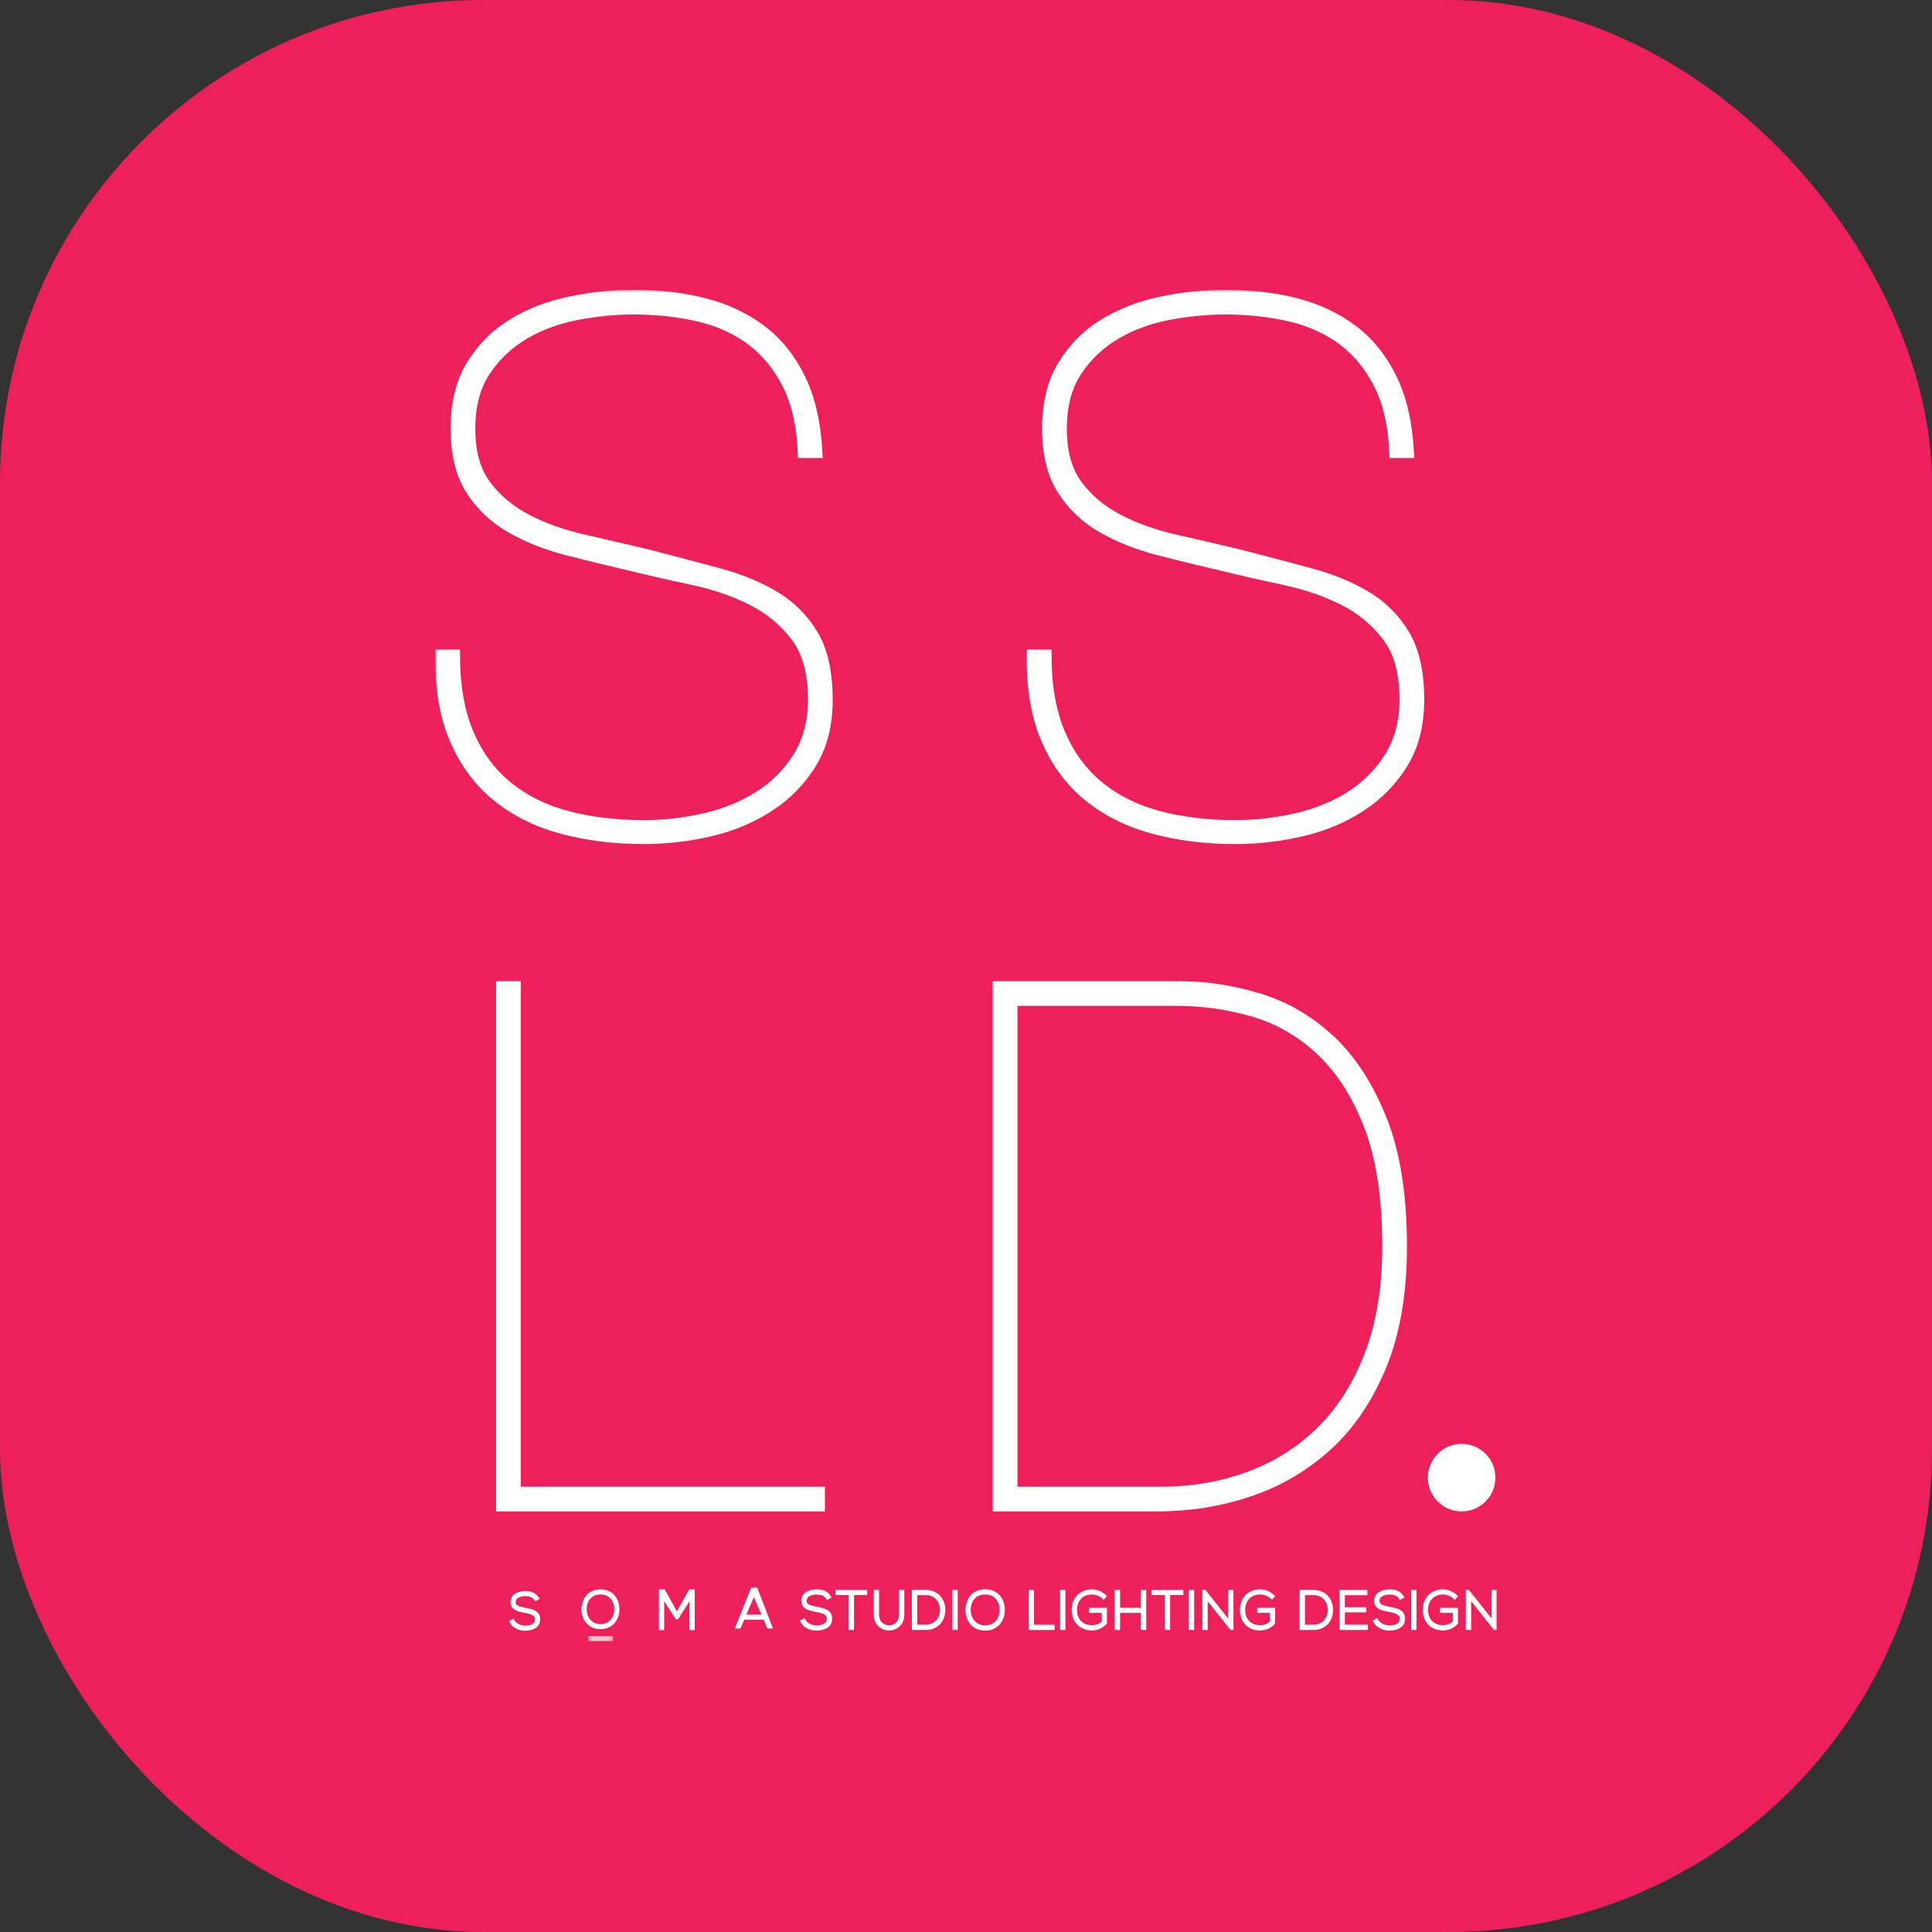 <svg xmlns="http://www.w3.org/2000/svg" version="1.1" xmlns:xlink="http://www.w3.org/1999/xlink" width="1000" height="1000"><rect width="100%" height="100%" fill="#333333" stroke="none"/><g clip-path="url(#SvgjsClipPath1240)"><rect width="1000" height="1000" fill="#ed205a"></rect><g transform="matrix(2.642,0,0,2.642,225.283,150)"><svg xmlns="http://www.w3.org/2000/svg" version="1.1" xmlns:xlink="http://www.w3.org/1999/xlink" width="208px" height="265px"><svg width="208px" height="265px" viewBox="0 0 208 265" version="1.1" xmlns="http://www.w3.org/2000/svg" xmlns:xlink="http://www.w3.org/1999/xlink">
    <title>Group 80</title>
    <defs>
        <polygon id="path-1" points="0 0.248 4.864 0.248 4.864 1.734 0 1.734"></polygon>
        <polygon id="path-3" points="0 264.752 208 264.752 208 0 0 0"></polygon>
    <clipPath id="SvgjsClipPath1240"><rect width="1000" height="1000" x="0" y="0" rx="250" ry="250"></rect></clipPath></defs>
    <g id="Page-1" stroke="none" stroke-width="1" fill="none" fill-rule="evenodd">
        <g id="Homepage-0" transform="translate(-237, -3848)">
            <g id="Group-80" transform="translate(237, 3848)">
                <path d="M19.679,256.64 C19.177,255.812 18.371,255.691 17.595,255.681 C16.79,255.681 15.511,255.984 15.511,257.114 C15.511,258.012 16.456,258.224 17.615,258.446 C18.941,258.709 20.318,258.951 20.318,260.475 C20.308,262.069 18.744,262.453 17.595,262.453 C16.524,262.453 15.305,262 14.775,260.919 L15.246,260.678 C15.668,261.536 16.75,261.958 17.595,261.958 C18.441,261.958 19.786,261.716 19.786,260.465 C19.798,259.405 18.657,259.173 17.526,258.951 C16.268,258.699 14.982,258.436 14.982,257.136 C14.952,255.641 16.464,255.177 17.595,255.177 C18.578,255.177 19.433,255.338 20.112,256.378 L19.679,256.64 Z" id="Fill-1" fill="#FEFEFD"></path>
                <path d="M19.679,256.64 C19.177,255.812 18.371,255.691 17.595,255.681 C16.79,255.681 15.511,255.984 15.511,257.114 C15.511,258.012 16.456,258.224 17.615,258.446 C18.941,258.709 20.318,258.951 20.318,260.475 C20.308,262.069 18.744,262.453 17.595,262.453 C16.524,262.453 15.305,262 14.775,260.919 L15.246,260.678 C15.668,261.536 16.75,261.958 17.595,261.958 C18.441,261.958 19.786,261.716 19.786,260.465 C19.798,259.405 18.657,259.173 17.526,258.951 C16.268,258.699 14.982,258.436 14.982,257.136 C14.952,255.641 16.464,255.177 17.595,255.177 C18.578,255.177 19.433,255.338 20.112,256.378 L19.679,256.64 Z" id="Stroke-3" stroke="#FEFEFD" stroke-width="0.496"></path>
                <path d="M29.421,258.497 C29.431,260.09 30.414,261.646 32.37,261.646 C34.337,261.646 35.329,260.09 35.329,258.497 C35.329,256.861 34.347,255.357 32.37,255.357 C30.394,255.357 29.411,256.832 29.421,258.497 M35.84,258.507 C35.83,260.364 34.68,262.15 32.37,262.15 C30.06,262.15 28.901,260.354 28.901,258.487 C28.901,256.588 30.05,254.854 32.37,254.854 C34.69,254.854 35.849,256.6 35.84,258.507" id="Fill-5" fill="#FEFEFD"></path>
                <path d="M29.421,258.497 C29.431,260.09 30.414,261.646 32.37,261.646 C34.337,261.646 35.329,260.09 35.329,258.497 C35.329,256.861 34.347,255.357 32.37,255.357 C30.394,255.357 29.411,256.832 29.421,258.497 Z M35.84,258.507 C35.83,260.364 34.68,262.15 32.37,262.15 C30.06,262.15 28.901,260.354 28.901,258.487 C28.901,256.588 30.05,254.854 32.37,254.854 C34.69,254.854 35.849,256.6 35.84,258.507 Z" id="Stroke-7" stroke="#FEFEFD" stroke-width="0.496"></path>
                <path d="M50.069,256.065 L47.436,260.203 L47.259,260.203 L44.603,256.065 L44.603,262.342 L44.074,262.342 L44.074,254.854 C44.33,254.854 44.564,254.854 44.82,254.854 L47.336,259.395 L49.908,254.854 L50.589,254.854 L50.589,262.342 L50.069,262.342 L50.069,256.065 Z" id="Fill-9" fill="#FEFEFD"></path>
                <path d="M50.069,256.065 L47.436,260.203 L47.259,260.203 L44.603,256.065 L44.603,262.342 L44.074,262.342 L44.074,254.854 C44.33,254.854 44.564,254.854 44.82,254.854 L47.336,259.395 L49.908,254.854 L50.589,254.854 L50.589,262.342 L50.069,262.342 L50.069,256.065 Z" id="Stroke-11" stroke="#FEFEFD" stroke-width="0.496"></path>
                <path d="M64.28,259.789 L62.432,255.489 L60.584,259.789 L64.28,259.789 Z M65.242,262.028 L64.486,260.294 L60.378,260.294 L59.63,262.028 L59.06,262.028 L62.069,254.502 L62.908,254.502 L65.812,262.028 L65.242,262.028 Z" id="Fill-13" fill="#FEFEFD"></path>
                <path d="M64.28,259.789 L62.432,255.489 L60.584,259.789 L64.28,259.789 Z M65.242,262.028 L64.486,260.294 L60.378,260.294 L59.63,262.028 L59.06,262.028 L62.069,254.502 L62.908,254.502 L65.812,262.028 L65.242,262.028 Z" id="Stroke-15" stroke="#FEFEFD" stroke-width="0.496"></path>
                <g id="Group-20" transform="translate(29.965, 263.018)">
                    <mask id="mask-2" fill="white">
                        <use xlink:href="#path-1"></use>
                    </mask>
                    <g id="Clip-18"></g>
                    <line x1="0" y1="1.239" x2="4.864" y2="1.239" id="Fill-17" fill="#FEFEFD" mask="url(#mask-2)"></line>
                    <line x1="0" y1="1.239" x2="4.864" y2="1.239" id="Stroke-19" stroke="#FEFEFD" stroke-width="0.992" mask="url(#mask-2)"></line>
                </g>
                <path d="M76.853,256.368 C76.331,255.506 75.492,255.379 74.68,255.369 C73.842,255.369 72.509,255.684 72.509,256.864 C72.509,257.799 73.493,258.019 74.702,258.251 C76.085,258.525 77.518,258.777 77.518,260.366 C77.508,262.027 75.881,262.425 74.68,262.425 C73.565,262.425 72.294,261.954 71.743,260.828 L72.233,260.576 C72.673,261.47 73.801,261.912 74.68,261.912 C75.563,261.912 76.964,261.658 76.964,260.354 C76.976,259.25 75.787,259.008 74.608,258.777 C73.299,258.515 71.957,258.241 71.957,256.884 C71.927,255.328 73.503,254.844 74.68,254.844 C75.706,254.844 76.597,255.013 77.304,256.095 L76.853,256.368 Z" id="Fill-21" fill="#FEFEFD"></path>
                <path d="M76.853,256.368 C76.331,255.506 75.492,255.379 74.68,255.369 C73.842,255.369 72.509,255.684 72.509,256.864 C72.509,257.799 73.493,258.019 74.702,258.251 C76.085,258.525 77.518,258.777 77.518,260.366 C77.508,262.027 75.881,262.425 74.68,262.425 C73.565,262.425 72.294,261.954 71.743,260.828 L72.233,260.576 C72.673,261.47 73.801,261.912 74.68,261.912 C75.563,261.912 76.964,261.658 76.964,260.354 C76.976,259.25 75.787,259.008 74.608,258.777 C73.299,258.515 71.957,258.241 71.957,256.884 C71.927,255.328 73.503,254.844 74.68,254.844 C75.706,254.844 76.597,255.013 77.304,256.095 L76.853,256.368 Z" id="Stroke-23" stroke="#FEFEFD" stroke-width="0.496"></path>
                <polygon id="Fill-25" fill="#FEFEFD" points="81.241 255.464 78.649 255.464 78.649 254.959 84.384 254.959 84.384 255.464 81.794 255.464 81.794 262.31 81.241 262.31"></polygon>
                <polygon id="Stroke-27" stroke="#FEFEFD" stroke-width="0.496" points="81.241 255.464 78.649 255.464 78.649 254.959 84.384 254.959 84.384 255.464 81.794 255.464 81.794 262.31 81.241 262.31"></polygon>
                <path d="M91.652,254.949 L91.652,259.523 C91.652,263.372 86.163,263.382 86.163,259.523 L86.163,254.949 L86.705,254.949 L86.705,259.523 C86.705,262.689 91.109,262.679 91.109,259.523 L91.109,254.949 L91.652,254.949 Z" id="Fill-29" fill="#FEFEFD"></path>
                <path d="M91.652,254.949 L91.652,259.523 C91.652,263.372 86.163,263.382 86.163,259.523 L86.163,254.949 L86.705,254.949 L86.705,259.523 C86.705,262.689 91.109,262.679 91.109,259.523 L91.109,254.949 L91.652,254.949 Z" id="Stroke-31" stroke="#FEFEFD" stroke-width="0.496"></path>
                <path d="M94.176,255.485 L94.176,261.764 L96.049,261.764 C98.181,261.764 99.165,260.123 99.133,258.545 C99.101,257.009 98.119,255.485 96.049,255.485 L94.176,255.485 Z M99.687,258.545 C99.727,260.418 98.56,262.311 96.049,262.311 L93.622,262.311 L93.622,254.948 L96.049,254.948 C98.478,254.948 99.645,256.736 99.687,258.545 L99.687,258.545 Z" id="Fill-33" fill="#FEFEFD"></path>
                <path d="M94.176,255.485 L94.176,261.764 L96.049,261.764 C98.181,261.764 99.165,260.123 99.133,258.545 C99.101,257.009 98.119,255.485 96.049,255.485 L94.176,255.485 Z M99.687,258.545 C99.727,260.418 98.56,262.311 96.049,262.311 L93.622,262.311 L93.622,254.948 L96.049,254.948 C98.478,254.948 99.645,256.736 99.687,258.545 Z" id="Stroke-35" stroke="#FEFEFD" stroke-width="0.496"></path>
                <mask id="mask-4" fill="white">
                    <use xlink:href="#path-3"></use>
                </mask>
                <g id="Clip-38"></g>
                <polygon id="Fill-37" fill="#FEFEFD" mask="url(#mask-4)" points="101.576 262.31 102.118 262.31 102.118 254.949 101.576 254.949"></polygon>
                <polygon id="Stroke-39" stroke="#FEFEFD" stroke-width="0.496" mask="url(#mask-4)" points="101.576 262.31 102.118 262.31 102.118 254.949 101.576 254.949"></polygon>
                <path d="M104.661,258.629 C104.671,260.29 105.695,261.912 107.733,261.912 C109.783,261.912 110.817,260.29 110.817,258.629 C110.817,256.927 109.793,255.359 107.733,255.359 C105.675,255.359 104.651,256.893 104.661,258.629 M111.349,258.639 C111.339,260.576 110.14,262.437 107.733,262.437 C105.327,262.437 104.119,260.566 104.119,258.62 C104.119,256.641 105.316,254.832 107.733,254.832 C110.15,254.832 111.361,256.651 111.349,258.639" id="Fill-40" fill="#FEFEFD" mask="url(#mask-4)"></path>
                <path d="M104.661,258.629 C104.671,260.29 105.695,261.912 107.733,261.912 C109.783,261.912 110.817,260.29 110.817,258.629 C110.817,256.927 109.793,255.359 107.733,255.359 C105.675,255.359 104.651,256.893 104.661,258.629 Z M111.349,258.639 C111.339,260.576 110.14,262.437 107.733,262.437 C105.327,262.437 104.119,260.566 104.119,258.62 C104.119,256.641 105.316,254.832 107.733,254.832 C110.15,254.832 111.361,256.651 111.349,258.639 Z" id="Stroke-41" stroke="#FEFEFD" stroke-width="0.496" mask="url(#mask-4)"></path>
                <polygon id="Fill-42" fill="#FEFEFD" mask="url(#mask-4)" points="117.062 254.949 117.062 261.775 121.097 261.775 121.097 262.31 116.508 262.31 116.508 254.949"></polygon>
                <polygon id="Stroke-43" stroke="#FEFEFD" stroke-width="0.496" mask="url(#mask-4)" points="117.062 254.949 117.062 261.775 121.097 261.775 121.097 262.31 116.508 262.31 116.508 254.949"></polygon>
                <polygon id="Fill-44" fill="#FEFEFD" mask="url(#mask-4)" points="122.668 262.31 123.21 262.31 123.21 254.949 122.668 254.949"></polygon>
                <polygon id="Stroke-45" stroke="#FEFEFD" stroke-width="0.496" mask="url(#mask-4)" points="122.668 262.31 123.21 262.31 123.21 254.949 122.668 254.949"></polygon>
                <path d="M130.946,256.305 C130.321,255.675 129.45,255.358 128.642,255.358 C126.542,255.358 125.467,256.936 125.477,258.64 C125.477,260.376 126.552,261.869 128.642,261.869 C129.41,261.869 130.208,261.595 130.823,261.017 L130.823,258.955 L128.324,258.955 L128.324,258.462 L131.345,258.462 L131.345,261.217 C130.597,261.984 129.706,262.406 128.642,262.406 C126.203,262.406 124.945,260.66 124.945,258.65 C124.933,256.347 126.459,254.844 128.642,254.844 C129.585,254.844 130.535,255.211 131.264,255.949 L130.946,256.305 Z" id="Fill-46" fill="#FEFEFD" mask="url(#mask-4)"></path>
                <path d="M130.946,256.305 C130.321,255.675 129.45,255.358 128.642,255.358 C126.542,255.358 125.467,256.936 125.477,258.64 C125.477,260.376 126.552,261.869 128.642,261.869 C129.41,261.869 130.208,261.595 130.823,261.017 L130.823,258.955 L128.324,258.955 L128.324,258.462 L131.345,258.462 L131.345,261.217 C130.597,261.984 129.706,262.406 128.642,262.406 C126.203,262.406 124.945,260.66 124.945,258.65 C124.933,256.347 126.459,254.844 128.642,254.844 C129.585,254.844 130.535,255.211 131.264,255.949 L130.946,256.305 Z" id="Stroke-47" stroke="#FEFEFD" stroke-width="0.496" mask="url(#mask-4)"></path>
                <polygon id="Fill-48" fill="#FEFEFD" mask="url(#mask-4)" points="138.489 262.311 138.489 258.967 133.922 258.967 133.922 262.311 133.369 262.311 133.369 254.949 133.922 254.949 133.922 258.452 138.489 258.452 138.489 254.949 139.042 254.949 139.042 262.311"></polygon>
                <polygon id="Stroke-49" stroke="#FEFEFD" stroke-width="0.496" mask="url(#mask-4)" points="138.489 262.311 138.489 258.967 133.922 258.967 133.922 262.311 133.369 262.311 133.369 254.949 133.922 254.949 133.922 258.452 138.489 258.452 138.489 254.949 139.042 254.949 139.042 262.311"></polygon>
                <polygon id="Fill-50" fill="#FEFEFD" mask="url(#mask-4)" points="143.174 255.464 140.583 255.464 140.583 254.959 146.318 254.959 146.318 255.464 143.728 255.464 143.728 262.31 143.174 262.31"></polygon>
                <polygon id="Stroke-51" stroke="#FEFEFD" stroke-width="0.496" mask="url(#mask-4)" points="143.174 255.464 140.583 255.464 140.583 254.959 146.318 254.959 146.318 255.464 143.728 255.464 143.728 262.31 143.174 262.31"></polygon>
                <polygon id="Fill-52" fill="#FEFEFD" mask="url(#mask-4)" points="147.89 262.31 148.432 262.31 148.432 254.949 147.89 254.949"></polygon>
                <polygon id="Stroke-53" stroke="#FEFEFD" stroke-width="0.496" mask="url(#mask-4)" points="147.89 262.31 148.432 262.31 148.432 254.949 147.89 254.949"></polygon>
                <polygon id="Fill-54" fill="#FEFEFD" mask="url(#mask-4)" points="150.771 254.949 155.595 261.037 155.595 254.949 156.137 254.949 156.137 262.31 155.923 262.31 151.088 256.231 151.088 262.31 150.535 262.31 150.535 254.949"></polygon>
                <polygon id="Stroke-55" stroke="#FEFEFD" stroke-width="0.496" mask="url(#mask-4)" points="150.771 254.949 155.595 261.037 155.595 254.949 156.137 254.949 156.137 262.31 155.923 262.31 151.088 256.231 151.088 262.31 150.535 262.31 150.535 254.949"></polygon>
                <path d="M163.896,256.305 C163.271,255.675 162.4,255.358 161.592,255.358 C159.493,255.358 158.417,256.936 158.427,258.64 C158.427,260.376 159.503,261.869 161.592,261.869 C162.36,261.869 163.158,261.595 163.773,261.017 L163.773,258.955 L161.275,258.955 L161.275,258.462 L164.295,258.462 L164.295,261.217 C163.547,261.984 162.656,262.406 161.592,262.406 C159.153,262.406 157.895,260.66 157.895,258.65 C157.883,256.347 159.409,254.844 161.592,254.844 C162.535,254.844 163.486,255.211 164.214,255.949 L163.896,256.305 Z" id="Fill-56" fill="#FEFEFD" mask="url(#mask-4)"></path>
                <path d="M163.896,256.305 C163.271,255.675 162.4,255.358 161.592,255.358 C159.493,255.358 158.417,256.936 158.427,258.64 C158.427,260.376 159.503,261.869 161.592,261.869 C162.36,261.869 163.158,261.595 163.773,261.017 L163.773,258.955 L161.275,258.955 L161.275,258.462 L164.295,258.462 L164.295,261.217 C163.547,261.984 162.656,262.406 161.592,262.406 C159.153,262.406 157.895,260.66 157.895,258.65 C157.883,256.347 159.409,254.844 161.592,254.844 C162.535,254.844 163.486,255.211 164.214,255.949 L163.896,256.305 Z" id="Stroke-57" stroke="#FEFEFD" stroke-width="0.496" mask="url(#mask-4)"></path>
                <path d="M170.141,255.485 L170.141,261.764 L172.015,261.764 C174.146,261.764 175.13,260.123 175.099,258.545 C175.067,257.009 174.085,255.485 172.015,255.485 L170.141,255.485 Z M175.652,258.545 C175.692,260.418 174.525,262.311 172.015,262.311 L169.587,262.311 L169.587,254.948 L172.015,254.948 C174.444,254.948 175.611,256.736 175.652,258.545 L175.652,258.545 Z" id="Fill-58" fill="#FEFEFD" mask="url(#mask-4)"></path>
                <path d="M170.141,255.485 L170.141,261.764 L172.015,261.764 C174.146,261.764 175.13,260.123 175.099,258.545 C175.067,257.009 174.085,255.485 172.015,255.485 L170.141,255.485 Z M175.652,258.545 C175.692,260.418 174.525,262.311 172.015,262.311 L169.587,262.311 L169.587,254.948 L172.015,254.948 C174.444,254.948 175.611,256.736 175.652,258.545 Z" id="Stroke-59" stroke="#FEFEFD" stroke-width="0.496" mask="url(#mask-4)"></path>
                <polygon id="Fill-60" fill="#FEFEFD" mask="url(#mask-4)" points="177.961 258.346 182.16 258.346 182.16 258.861 177.961 258.861 177.961 261.763 182.488 261.763 182.488 262.31 177.419 262.31 177.419 254.949 182.365 254.949 182.365 255.486 177.961 255.486"></polygon>
                <polygon id="Stroke-61" stroke="#FEFEFD" stroke-width="0.496" mask="url(#mask-4)" points="177.961 258.346 182.16 258.346 182.16 258.861 177.961 258.861 177.961 261.763 182.488 261.763 182.488 262.31 177.419 262.31 177.419 254.949 182.365 254.949 182.365 255.486 177.961 255.486"></polygon>
                <path d="M189.089,256.368 C188.567,255.506 187.727,255.379 186.918,255.369 C186.078,255.369 184.744,255.684 184.744,256.864 C184.744,257.799 185.729,258.019 186.937,258.251 C188.321,258.525 189.754,258.777 189.754,260.366 C189.744,262.027 188.116,262.425 186.918,262.425 C185.8,262.425 184.53,261.954 183.978,260.828 L184.469,260.576 C184.909,261.47 186.036,261.912 186.918,261.912 C187.799,261.912 189.2,261.658 189.2,260.354 C189.212,259.25 188.023,259.008 186.844,258.777 C185.534,258.515 184.193,258.241 184.193,256.884 C184.163,255.328 185.739,254.844 186.918,254.844 C187.942,254.844 188.833,255.013 189.539,256.095 L189.089,256.368 Z" id="Fill-62" fill="#FEFEFD" mask="url(#mask-4)"></path>
                <path d="M189.089,256.368 C188.567,255.506 187.727,255.379 186.918,255.369 C186.078,255.369 184.744,255.684 184.744,256.864 C184.744,257.799 185.729,258.019 186.937,258.251 C188.321,258.525 189.754,258.777 189.754,260.366 C189.744,262.027 188.116,262.425 186.918,262.425 C185.8,262.425 184.53,261.954 183.978,260.828 L184.469,260.576 C184.909,261.47 186.036,261.912 186.918,261.912 C187.799,261.912 189.2,261.658 189.2,260.354 C189.212,259.25 188.023,259.008 186.844,258.777 C185.534,258.515 184.193,258.241 184.193,256.884 C184.163,255.328 185.739,254.844 186.918,254.844 C187.942,254.844 188.833,255.013 189.539,256.095 L189.089,256.368 Z" id="Stroke-63" stroke="#FEFEFD" stroke-width="0.496" mask="url(#mask-4)"></path>
                <polygon id="Fill-64" fill="#FEFEFD" mask="url(#mask-4)" points="191.448 262.31 191.99 262.31 191.99 254.949 191.448 254.949"></polygon>
                <polygon id="Stroke-65" stroke="#FEFEFD" stroke-width="0.496" mask="url(#mask-4)" points="191.448 262.31 191.99 262.31 191.99 254.949 191.448 254.949"></polygon>
                <path d="M199.726,256.305 C199.101,255.675 198.23,255.358 197.422,255.358 C195.323,255.358 194.247,256.936 194.257,258.64 C194.257,260.376 195.332,261.869 197.422,261.869 C198.19,261.869 198.988,261.595 199.603,261.017 L199.603,258.955 L197.105,258.955 L197.105,258.462 L200.125,258.462 L200.125,261.217 C199.377,261.984 198.486,262.406 197.422,262.406 C194.983,262.406 193.725,260.66 193.725,258.65 C193.713,256.347 195.239,254.844 197.422,254.844 C198.365,254.844 199.316,255.211 200.044,255.949 L199.726,256.305 Z" id="Fill-66" fill="#FEFEFD" mask="url(#mask-4)"></path>
                <path d="M199.726,256.305 C199.101,255.675 198.23,255.358 197.422,255.358 C195.323,255.358 194.247,256.936 194.257,258.64 C194.257,260.376 195.332,261.869 197.422,261.869 C198.19,261.869 198.988,261.595 199.603,261.017 L199.603,258.955 L197.105,258.955 L197.105,258.462 L200.125,258.462 L200.125,261.217 C199.377,261.984 198.486,262.406 197.422,262.406 C194.983,262.406 193.725,260.66 193.725,258.65 C193.713,256.347 195.239,254.844 197.422,254.844 C198.365,254.844 199.316,255.211 200.044,255.949 L199.726,256.305 Z" id="Stroke-67" stroke="#FEFEFD" stroke-width="0.496" mask="url(#mask-4)"></path>
                <polygon id="Fill-68" fill="#FEFEFD" mask="url(#mask-4)" points="202.385 254.949 207.209 261.037 207.209 254.949 207.751 254.949 207.751 262.31 207.537 262.31 202.702 256.231 202.702 262.31 202.149 262.31 202.149 254.949"></polygon>
                <polygon id="Stroke-69" stroke="#FEFEFD" stroke-width="0.496" mask="url(#mask-4)" points="202.385 254.949 207.209 261.037 207.209 254.949 207.751 254.949 207.751 262.31 207.537 262.31 202.702 256.231 202.702 262.31 202.149 262.31 202.149 254.949"></polygon>
                <path d="M206.715,232.715 C206.715,235.821 204.195,238.338 201.085,238.338 C197.977,238.338 195.456,235.821 195.456,232.715 C195.456,229.609 197.977,227.092 201.085,227.092 C204.195,227.092 206.715,229.609 206.715,232.715" id="Fill-70" fill="#FEFEFE" mask="url(#mask-4)"></path>
                <path d="M206.715,232.715 C206.715,235.821 204.195,238.338 201.085,238.338 C197.977,238.338 195.456,235.821 195.456,232.715 C195.456,229.609 197.977,227.092 201.085,227.092 C204.195,227.092 206.715,229.609 206.715,232.715 Z" id="Stroke-71" stroke="#FEFEFD" stroke-width="1.985" mask="url(#mask-4)"></path>
                <path d="M69.086,18.759 C67.322,15.191 64.99,12.289 62.086,10.053 C59.179,7.82 55.726,6.224 51.725,5.273 C47.724,4.323 43.437,3.846 38.863,3.846 C35.34,3.846 31.67,4.202 27.864,4.916 C24.052,5.629 20.596,6.892 17.502,8.698 C14.404,10.505 11.858,12.908 9.858,15.904 C7.857,18.901 6.859,22.683 6.859,27.25 C6.859,31.816 7.879,35.481 9.929,38.238 C11.977,40.999 14.645,43.233 17.933,44.946 C21.22,46.658 24.957,47.992 29.148,48.942 C33.339,49.893 37.626,50.892 42.006,51.938 C46.771,53.175 51.27,54.364 55.511,55.506 C59.749,56.648 63.442,58.17 66.586,60.073 C69.729,61.978 72.23,64.497 74.087,67.636 C75.945,70.776 76.874,75.01 76.874,80.337 C76.874,85.19 75.826,89.328 73.73,92.753 C71.632,96.178 68.874,99.01 65.442,101.244 C62.013,103.48 58.155,105.097 53.868,106.096 C49.581,107.095 45.245,107.595 40.865,107.595 C35.054,107.595 29.696,106.927 24.79,105.597 C19.882,104.265 15.645,102.15 12.071,99.246 C8.502,96.347 5.738,92.61 3.785,88.044 C1.83,83.477 0.903,77.961 0.998,71.489 L3.858,71.489 C3.858,77.578 4.761,82.742 6.571,86.973 C8.381,91.207 10.929,94.656 14.216,97.32 C17.502,99.984 21.408,101.91 25.933,103.099 C30.456,104.291 35.435,104.883 40.865,104.883 C44.866,104.883 48.843,104.433 52.797,103.528 C56.748,102.626 60.298,101.173 63.442,99.175 C66.586,97.177 69.132,94.608 71.087,91.469 C73.037,88.329 74.016,84.571 74.016,80.195 C74.016,75.057 72.897,70.99 70.658,67.993 C68.419,64.996 65.561,62.62 62.086,60.858 C58.605,59.1 54.747,57.768 50.512,56.862 C46.271,55.96 42.197,55.03 38.293,54.079 C34.197,53.13 30.099,52.131 26.004,51.082 C21.908,50.036 18.217,48.585 14.93,46.73 C11.646,44.874 9.002,42.401 7.002,39.309 C4.999,36.219 3.999,32.197 3.999,27.25 C3.999,22.207 5.047,17.998 7.143,14.62 C9.239,11.243 11.951,8.555 15.29,6.557 C18.622,4.559 22.361,3.132 26.505,2.276 C30.65,1.42 34.768,0.991 38.863,0.991 C43.913,0.991 48.557,1.538 52.797,2.633 C57.036,3.729 60.749,5.487 63.942,7.913 C67.133,10.339 69.68,13.528 71.587,17.474 C73.492,21.423 74.585,26.251 74.873,31.959 L72.017,31.959 C71.823,26.729 70.848,22.326 69.086,18.759" id="Fill-72" fill="#FEFEFE" mask="url(#mask-4)"></path>
                <path d="M69.086,18.759 C67.322,15.191 64.99,12.289 62.086,10.053 C59.179,7.82 55.726,6.224 51.725,5.273 C47.724,4.323 43.437,3.846 38.863,3.846 C35.34,3.846 31.67,4.202 27.864,4.916 C24.052,5.629 20.596,6.892 17.502,8.698 C14.404,10.505 11.858,12.908 9.858,15.904 C7.857,18.901 6.859,22.683 6.859,27.25 C6.859,31.816 7.879,35.481 9.929,38.238 C11.977,40.999 14.645,43.233 17.933,44.946 C21.22,46.658 24.957,47.992 29.148,48.942 C33.339,49.893 37.626,50.892 42.006,51.938 C46.771,53.175 51.27,54.364 55.511,55.506 C59.749,56.648 63.442,58.17 66.586,60.073 C69.729,61.978 72.23,64.497 74.087,67.636 C75.945,70.776 76.874,75.01 76.874,80.337 C76.874,85.19 75.826,89.328 73.73,92.753 C71.632,96.178 68.874,99.01 65.442,101.244 C62.013,103.48 58.155,105.097 53.868,106.096 C49.581,107.095 45.245,107.595 40.865,107.595 C35.054,107.595 29.696,106.927 24.79,105.597 C19.882,104.265 15.645,102.15 12.071,99.246 C8.502,96.347 5.738,92.61 3.785,88.044 C1.83,83.477 0.903,77.961 0.998,71.489 L3.858,71.489 C3.858,77.578 4.761,82.742 6.571,86.973 C8.381,91.207 10.929,94.656 14.216,97.32 C17.502,99.984 21.408,101.91 25.933,103.099 C30.456,104.291 35.435,104.883 40.865,104.883 C44.866,104.883 48.843,104.433 52.797,103.528 C56.748,102.626 60.298,101.173 63.442,99.175 C66.586,97.177 69.132,94.608 71.087,91.469 C73.037,88.329 74.016,84.571 74.016,80.195 C74.016,75.057 72.897,70.99 70.658,67.993 C68.419,64.996 65.561,62.62 62.086,60.858 C58.605,59.1 54.747,57.768 50.512,56.862 C46.271,55.96 42.197,55.03 38.293,54.079 C34.197,53.13 30.099,52.131 26.004,51.082 C21.908,50.036 18.217,48.585 14.93,46.73 C11.646,44.874 9.002,42.401 7.002,39.309 C4.999,36.219 3.999,32.197 3.999,27.25 C3.999,22.207 5.047,17.998 7.143,14.62 C9.239,11.243 11.951,8.555 15.29,6.557 C18.622,4.559 22.361,3.132 26.505,2.276 C30.65,1.42 34.768,0.991 38.863,0.991 C43.913,0.991 48.557,1.538 52.797,2.633 C57.036,3.729 60.749,5.487 63.942,7.913 C67.133,10.339 69.68,13.528 71.587,17.474 C73.492,21.423 74.585,26.251 74.873,31.959 L72.017,31.959 C71.823,26.729 70.848,22.326 69.086,18.759 Z" id="Stroke-73" stroke="#FEFEFD" stroke-width="1.985" mask="url(#mask-4)"></path>
                <path d="M184.972,18.759 C183.208,15.191 180.876,12.289 177.97,10.053 C175.063,7.82 171.612,6.224 167.611,5.273 C163.61,4.323 159.323,3.846 154.749,3.846 C151.224,3.846 147.554,4.202 143.748,4.916 C139.936,5.629 136.48,6.892 133.388,8.698 C130.29,10.505 127.744,12.908 125.744,15.904 C123.741,18.901 122.743,22.683 122.743,27.25 C122.743,31.816 123.763,35.481 125.813,38.238 C127.861,40.999 130.531,43.233 133.817,44.946 C137.104,46.658 140.841,47.992 145.032,48.942 C149.223,49.893 153.51,50.892 157.892,51.938 C162.657,53.175 167.156,54.364 171.397,55.506 C175.635,56.648 179.328,58.17 182.471,60.073 C185.615,61.978 188.116,64.497 189.973,67.636 C191.829,70.776 192.76,75.01 192.76,80.337 C192.76,85.19 191.71,89.328 189.616,92.753 C187.518,96.178 184.758,99.01 181.328,101.244 C177.899,103.48 174.041,105.097 169.754,106.096 C165.467,107.095 161.129,107.595 156.749,107.595 C150.94,107.595 145.58,106.927 140.676,105.597 C135.768,104.265 131.531,102.15 127.957,99.246 C124.386,96.347 121.622,92.61 119.671,88.044 C117.716,83.477 116.787,77.961 116.882,71.489 L119.742,71.489 C119.742,77.578 120.647,82.742 122.457,86.973 C124.265,91.207 126.813,94.656 130.102,97.32 C133.388,99.984 137.292,101.91 141.819,103.099 C146.342,104.291 151.319,104.883 156.749,104.883 C160.75,104.883 164.727,104.433 168.681,103.528 C172.634,102.626 176.184,101.173 179.328,99.175 C182.471,97.177 185.018,94.608 186.973,91.469 C188.921,88.329 189.902,84.571 189.902,80.195 C189.902,75.057 188.781,70.99 186.542,67.993 C184.303,64.996 181.445,62.62 177.97,60.858 C174.491,59.1 170.633,57.768 166.396,56.862 C162.157,55.96 158.083,55.03 154.179,54.079 C150.083,53.13 145.985,52.131 141.888,51.082 C137.792,50.036 134.101,48.585 130.814,46.73 C127.53,44.874 124.886,42.401 122.886,39.309 C120.883,36.219 119.883,32.197 119.883,27.25 C119.883,22.207 120.931,17.998 123.027,14.62 C125.122,11.243 127.837,8.555 131.174,6.557 C134.506,4.559 138.245,3.132 142.389,2.276 C146.534,1.42 150.652,0.991 154.749,0.991 C159.797,0.991 164.441,1.538 168.681,2.633 C172.92,3.729 176.635,5.487 179.828,7.913 C183.019,10.339 185.565,13.528 187.473,17.474 C189.376,21.423 190.471,26.251 190.759,31.959 L187.901,31.959 C187.709,26.729 186.732,22.326 184.972,18.759" id="Fill-74" fill="#FEFEFE" mask="url(#mask-4)"></path>
                <path d="M184.972,18.759 C183.208,15.191 180.876,12.289 177.97,10.053 C175.063,7.82 171.612,6.224 167.611,5.273 C163.61,4.323 159.323,3.846 154.749,3.846 C151.224,3.846 147.554,4.202 143.748,4.916 C139.936,5.629 136.48,6.892 133.388,8.698 C130.29,10.505 127.744,12.908 125.744,15.904 C123.741,18.901 122.743,22.683 122.743,27.25 C122.743,31.816 123.763,35.481 125.813,38.238 C127.861,40.999 130.531,43.233 133.817,44.946 C137.104,46.658 140.841,47.992 145.032,48.942 C149.223,49.893 153.51,50.892 157.892,51.938 C162.657,53.175 167.156,54.364 171.397,55.506 C175.635,56.648 179.328,58.17 182.471,60.073 C185.615,61.978 188.116,64.497 189.973,67.636 C191.829,70.776 192.76,75.01 192.76,80.337 C192.76,85.19 191.71,89.328 189.616,92.753 C187.518,96.178 184.758,99.01 181.328,101.244 C177.899,103.48 174.041,105.097 169.754,106.096 C165.467,107.095 161.129,107.595 156.749,107.595 C150.94,107.595 145.58,106.927 140.676,105.597 C135.768,104.265 131.531,102.15 127.957,99.246 C124.386,96.347 121.622,92.61 119.671,88.044 C117.716,83.477 116.787,77.961 116.882,71.489 L119.742,71.489 C119.742,77.578 120.647,82.742 122.457,86.973 C124.265,91.207 126.813,94.656 130.102,97.32 C133.388,99.984 137.292,101.91 141.819,103.099 C146.342,104.291 151.319,104.883 156.749,104.883 C160.75,104.883 164.727,104.433 168.681,103.528 C172.634,102.626 176.184,101.173 179.328,99.175 C182.471,97.177 185.018,94.608 186.973,91.469 C188.921,88.329 189.902,84.571 189.902,80.195 C189.902,75.057 188.781,70.99 186.542,67.993 C184.303,64.996 181.445,62.62 177.97,60.858 C174.491,59.1 170.633,57.768 166.396,56.862 C162.157,55.96 158.083,55.03 154.179,54.079 C150.083,53.13 145.985,52.131 141.888,51.082 C137.792,50.036 134.101,48.585 130.814,46.73 C127.53,44.874 124.886,42.401 122.886,39.309 C120.883,36.219 119.883,32.197 119.883,27.25 C119.883,22.207 120.931,17.998 123.027,14.62 C125.122,11.243 127.837,8.555 131.174,6.557 C134.506,4.559 138.245,3.132 142.389,2.276 C146.534,1.42 150.652,0.991 154.749,0.991 C159.797,0.991 164.441,1.538 168.681,2.633 C172.92,3.729 176.635,5.487 179.828,7.913 C183.019,10.339 185.565,13.528 187.473,17.474 C189.376,21.423 190.471,26.251 190.759,31.959 L187.901,31.959 C187.709,26.729 186.732,22.326 184.972,18.759 Z" id="Stroke-75" stroke="#FEFEFD" stroke-width="1.985" mask="url(#mask-4)"></path>
                <polygon id="Fill-76" fill="#FEFEFE" mask="url(#mask-4)" points="75.35 238.337 12.906 238.337 12.906 136.443 15.766 136.443 15.766 235.483 75.35 235.483"></polygon>
                <polygon id="Stroke-77" stroke="#FEFEFD" stroke-width="1.985" mask="url(#mask-4)" points="75.35 238.337 12.906 238.337 12.906 136.443 15.766 136.443 15.766 235.483 75.35 235.483"></polygon>
                <path d="M142.224,235.483 C148.225,235.483 153.917,234.508 159.299,232.558 C164.679,230.609 169.395,227.658 173.445,223.71 C177.494,219.763 180.685,214.769 183.021,208.725 C185.353,202.684 186.52,195.574 186.52,187.39 C186.52,177.878 185.329,170.029 182.95,163.843 C180.566,157.659 177.422,152.736 173.519,149.073 C169.611,145.412 165.205,142.865 160.299,141.438 C155.393,140.011 150.368,139.297 145.226,139.297 L113.074,139.297 L113.074,235.483 L142.224,235.483 Z M145.939,136.443 C150.988,136.443 156.108,137.228 161.3,138.798 C166.491,140.368 171.159,143.079 175.303,146.932 C179.449,150.786 182.829,155.994 185.448,162.559 C188.068,169.124 189.38,177.401 189.38,187.39 C189.38,196.524 188.044,204.325 185.377,210.795 C182.709,217.266 179.137,222.52 174.662,226.564 C170.183,230.609 165.088,233.582 159.373,235.483 C153.657,237.386 147.701,238.337 141.511,238.337 L110.216,238.337 L110.216,136.443 L145.939,136.443 Z" id="Fill-78" fill="#FEFEFE" mask="url(#mask-4)"></path>
                <path d="M142.224,235.483 C148.225,235.483 153.917,234.508 159.299,232.558 C164.679,230.609 169.395,227.658 173.445,223.71 C177.494,219.763 180.685,214.769 183.021,208.725 C185.353,202.684 186.52,195.574 186.52,187.39 C186.52,177.878 185.329,170.029 182.95,163.843 C180.566,157.659 177.422,152.736 173.519,149.073 C169.611,145.412 165.205,142.865 160.299,141.438 C155.393,140.011 150.368,139.297 145.226,139.297 L113.074,139.297 L113.074,235.483 L142.224,235.483 Z M145.939,136.443 C150.988,136.443 156.108,137.228 161.3,138.798 C166.491,140.368 171.159,143.079 175.303,146.932 C179.449,150.786 182.829,155.994 185.448,162.559 C188.068,169.124 189.38,177.401 189.38,187.39 C189.38,196.524 188.044,204.325 185.377,210.795 C182.709,217.266 179.137,222.52 174.662,226.564 C170.183,230.609 165.088,233.582 159.373,235.483 C153.657,237.386 147.701,238.337 141.511,238.337 L110.216,238.337 L110.216,136.443 L145.939,136.443 Z" id="Stroke-79" stroke="#FEFEFD" stroke-width="1.985" mask="url(#mask-4)"></path>
            </g>
        </g>
    </g>
</svg></svg></g></g></svg>